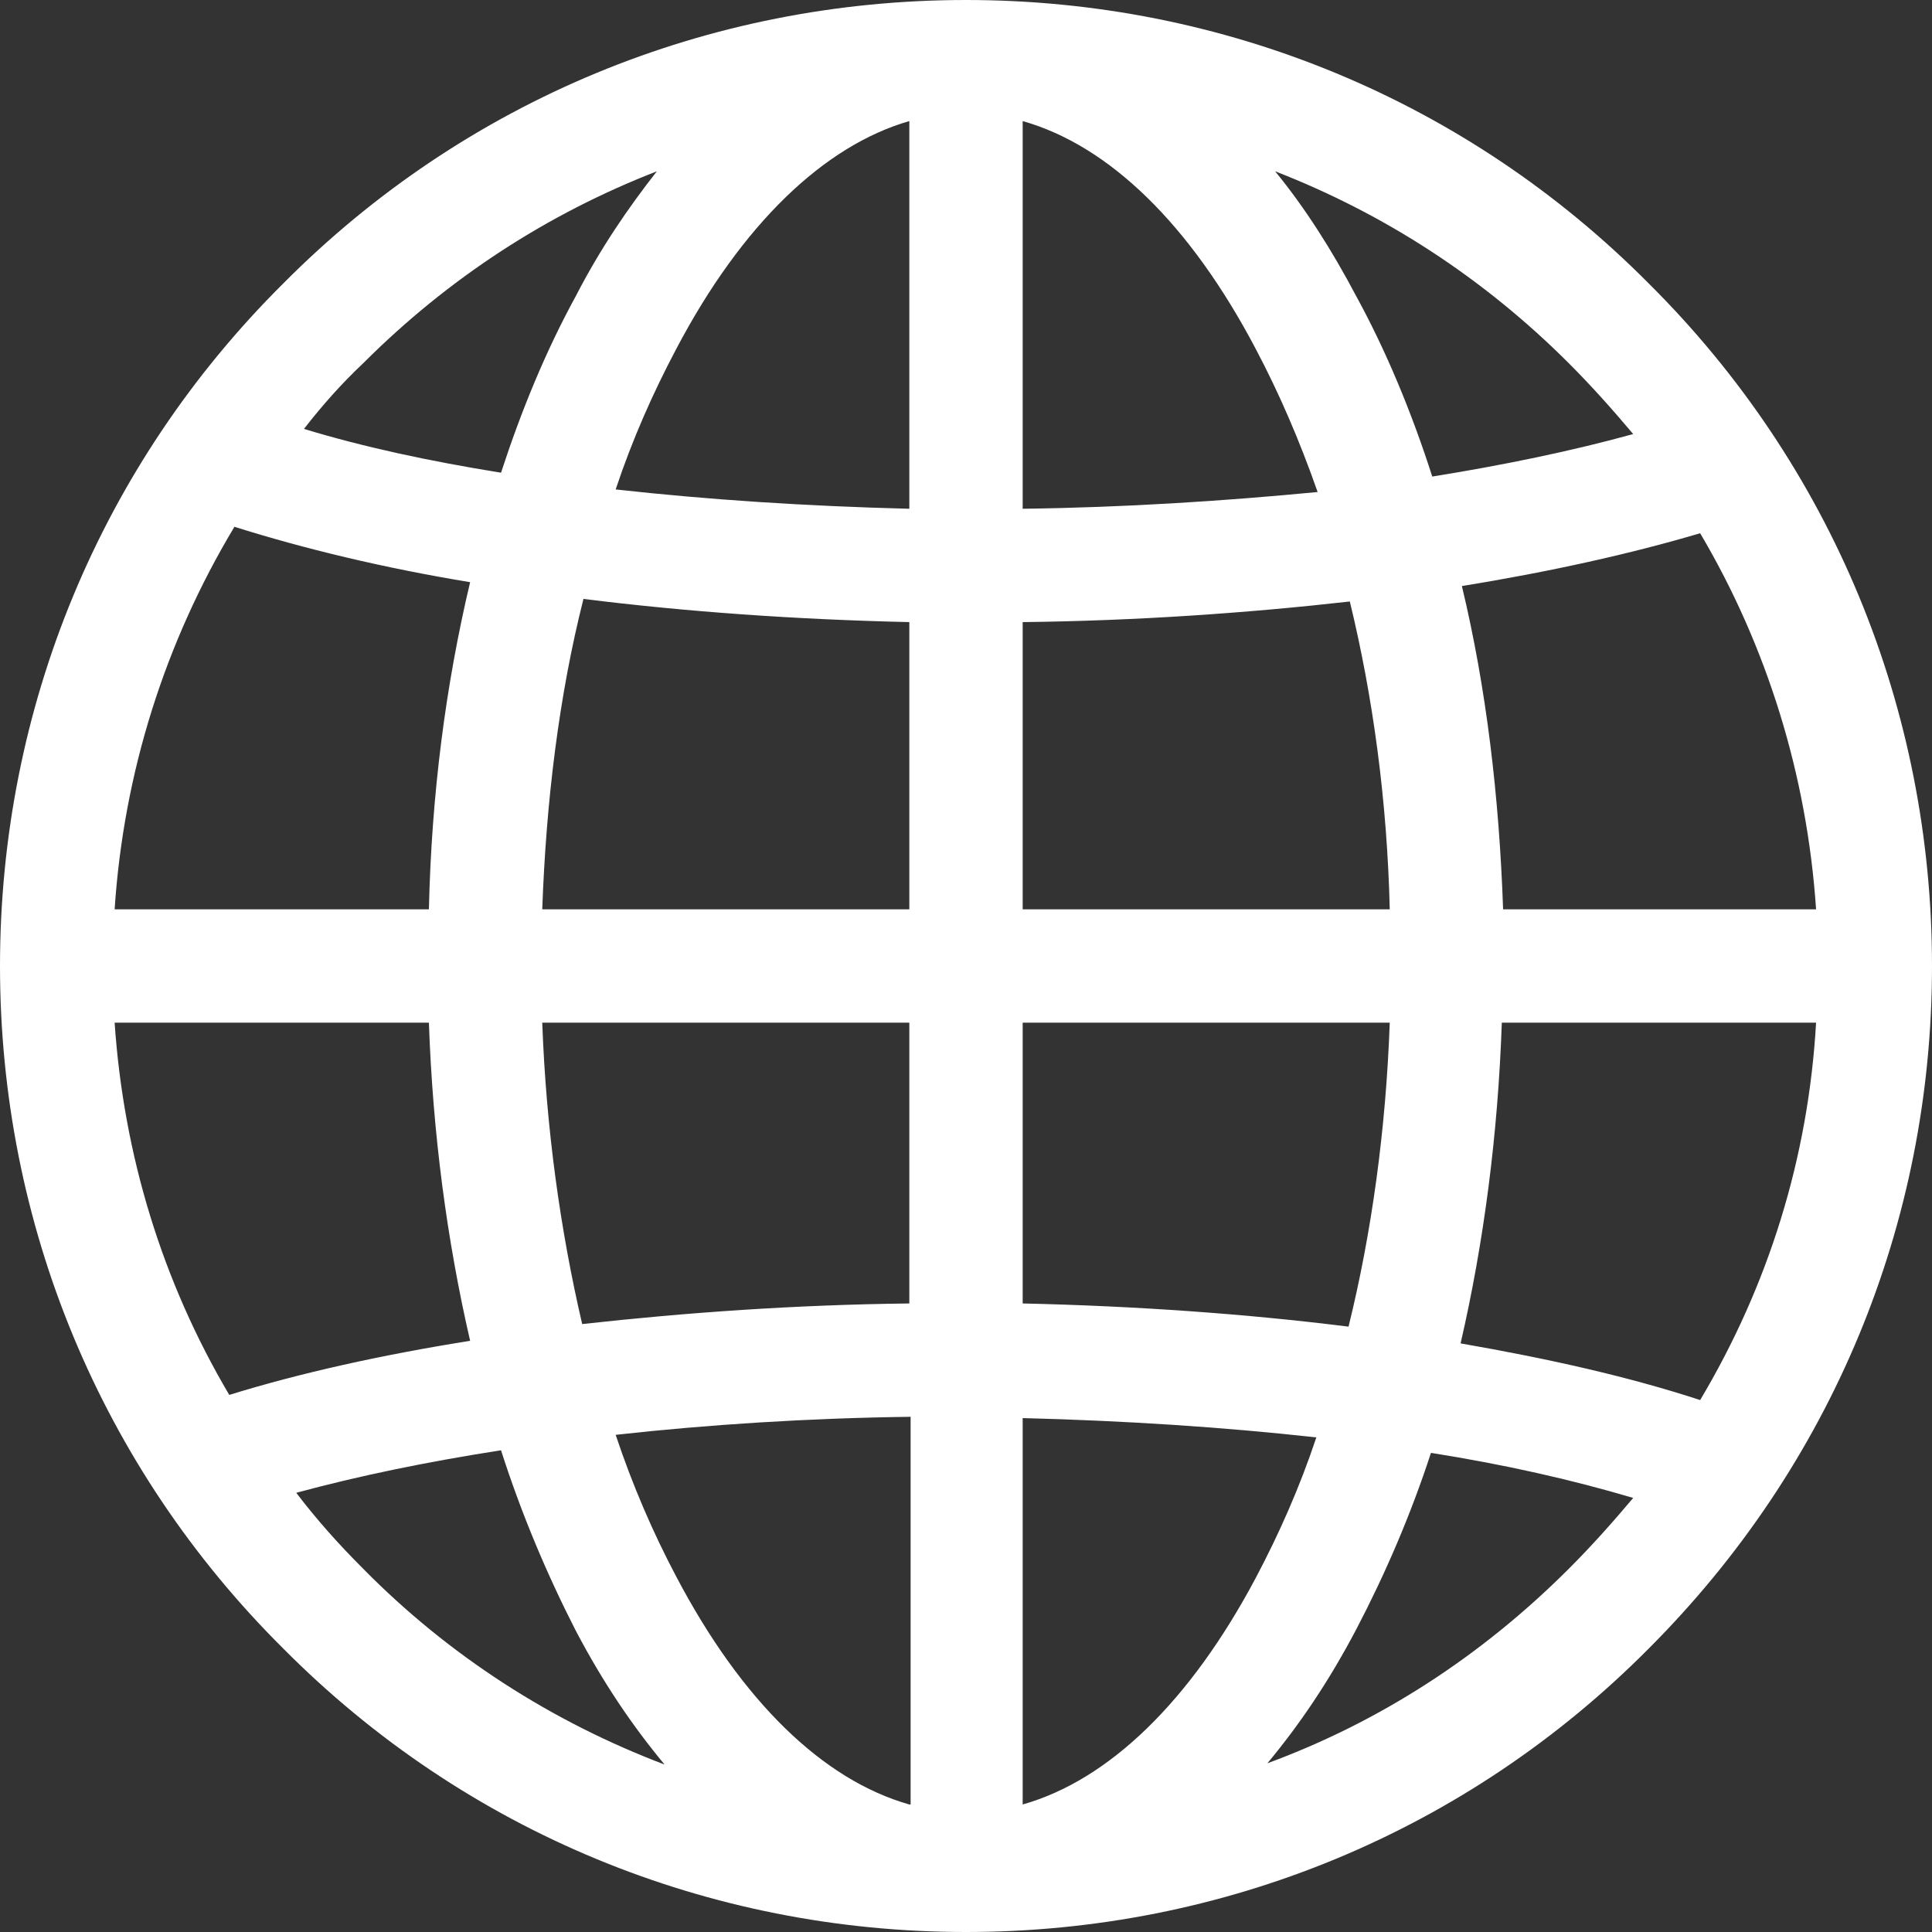 <?xml version="1.0" encoding="utf-8"?>
<!-- Generator: Adobe Illustrator 24.2.0, SVG Export Plug-In . SVG Version: 6.00 Build 0)  -->
<svg version="1.1" id="Capa_1" xmlns="http://www.w3.org/2000/svg" xmlns:xlink="http://www.w3.org/1999/xlink" x="0px" y="0px"
	 viewBox="0 0 15 15" style="enable-background:new 0 0 15 15;" xml:space="preserve">
<rect x="0" y="0" width="15" height="15" fill="#333333" stroke="none"/>
<style type="text/css">
	.st0{fill:#FFFFFF;}
</style>
<g>
	<g>
		<path class="st0" d="M12.8,2.2C11.39,0.78,9.5,0,7.5,0S3.61,0.78,2.2,2.2C0.78,3.61,0,5.5,0,7.5s0.78,3.89,2.2,5.3
			C3.61,14.22,5.5,15,7.5,15c2,0,3.89-0.78,5.3-2.2c1.42-1.42,2.2-3.3,2.2-5.3S14.22,3.61,12.8,2.2z M2.82,2.82
			C3.48,2.16,4.25,1.66,5.1,1.33c-0.22,0.28-0.44,0.6-0.63,0.97C4.24,2.72,4.05,3.18,3.89,3.67C3.33,3.58,2.82,3.47,2.36,3.33
			C2.5,3.15,2.65,2.98,2.82,2.82z M1.82,4.09c0.54,0.17,1.16,0.32,1.83,0.43c-0.19,0.8-0.3,1.65-0.32,2.54H0.89
			C0.96,6,1.28,4.99,1.82,4.09z M1.78,10.83C1.26,9.95,0.96,8.97,0.89,7.94h2.44c0.03,0.86,0.14,1.69,0.32,2.47
			C2.96,10.52,2.33,10.66,1.78,10.83z M2.82,12.18c-0.19-0.19-0.36-0.38-0.52-0.59c0.48-0.13,1.01-0.24,1.59-0.33
			c0.16,0.5,0.36,0.97,0.58,1.4c0.21,0.4,0.44,0.74,0.69,1.04C4.29,13.37,3.49,12.86,2.82,12.18z M7.06,14.01
			c-0.67-0.19-1.3-0.8-1.81-1.77c-0.18-0.34-0.34-0.71-0.47-1.1c0.72-0.08,1.5-0.13,2.29-0.14V14.01z M7.06,10.12
			c-0.88,0.01-1.73,0.07-2.54,0.16C4.35,9.55,4.24,8.76,4.21,7.94h2.85L7.06,10.12L7.06,10.12z M7.06,7.06H4.21
			C4.24,6.22,4.34,5.4,4.53,4.65c0.8,0.1,1.65,0.16,2.53,0.18V7.06z M7.06,3.95C6.26,3.93,5.5,3.88,4.78,3.8
			c0.13-0.39,0.29-0.75,0.47-1.09c0.51-0.97,1.15-1.58,1.81-1.77L7.06,3.95L7.06,3.95z M13.2,4.14c0.52,0.88,0.83,1.88,0.9,2.92
			h-2.43c-0.03-0.87-0.13-1.72-0.32-2.51C12.03,4.44,12.66,4.3,13.2,4.14z M12.18,2.82c0.18,0.18,0.34,0.36,0.5,0.55
			c-0.47,0.13-1,0.24-1.56,0.33c-0.16-0.5-0.36-0.98-0.59-1.4c-0.19-0.36-0.4-0.69-0.63-0.97C10.75,1.66,11.52,2.16,12.18,2.82z
			 M7.94,7.94h2.85c-0.03,0.83-0.14,1.63-0.32,2.36c-0.8-0.1-1.65-0.16-2.53-0.18V7.94z M7.94,7.06V4.83
			c0.88-0.01,1.74-0.07,2.54-0.16c0.18,0.74,0.29,1.55,0.31,2.39H7.94L7.94,7.06z M7.94,0.94L7.94,0.94c0.67,0.19,1.3,0.8,1.81,1.77
			c0.18,0.34,0.34,0.71,0.48,1.11C9.5,3.89,8.73,3.94,7.94,3.95V0.94z M7.94,14.01v-3c0.79,0.02,1.56,0.07,2.28,0.15
			c-0.13,0.39-0.29,0.75-0.47,1.09C9.24,13.21,8.61,13.82,7.94,14.01z M12.18,12.18c-0.68,0.68-1.47,1.19-2.34,1.51
			c0.25-0.3,0.48-0.64,0.69-1.04c0.22-0.42,0.42-0.88,0.58-1.37c0.57,0.09,1.1,0.21,1.57,0.35C12.52,11.82,12.36,12,12.18,12.18z
			 M13.2,10.87c-0.55-0.18-1.17-0.32-1.86-0.44c0.18-0.78,0.29-1.62,0.32-2.49h2.44C14.04,8.99,13.73,9.98,13.2,10.87z"/>
	</g>
</g>
</svg>
